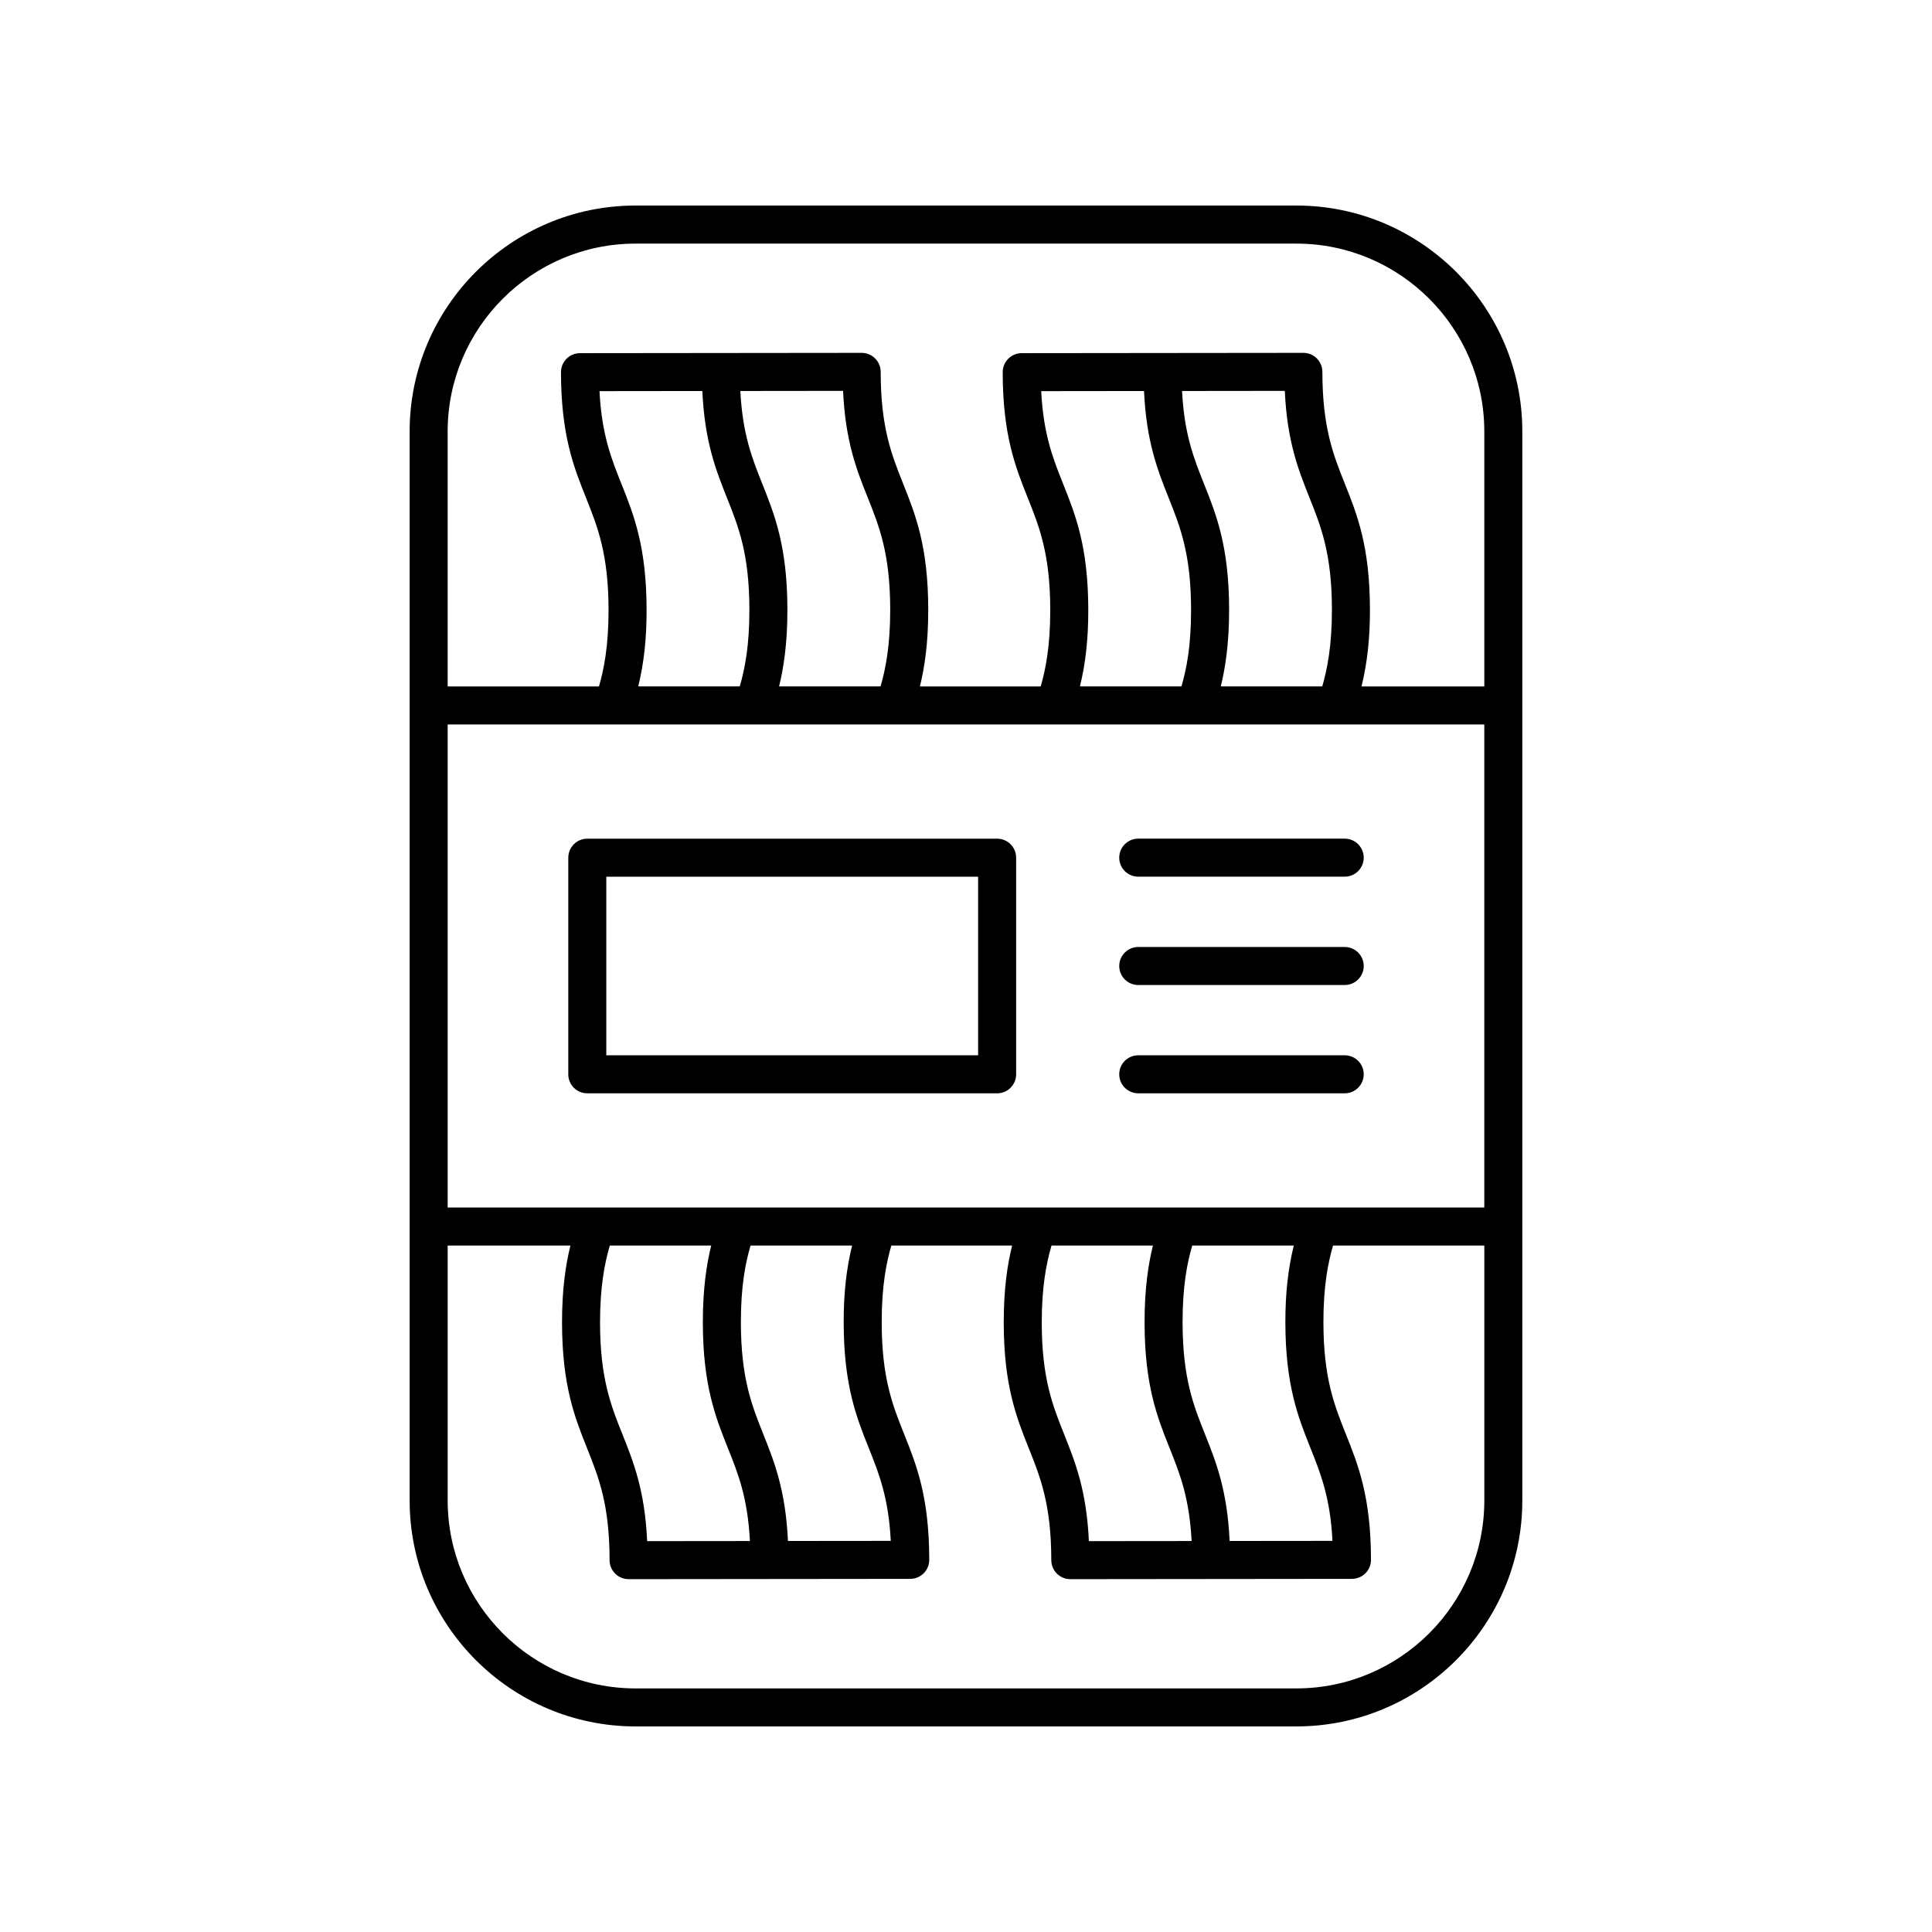 <?xml version="1.0" encoding="UTF-8"?>
<!-- Uploaded to: SVG Repo, www.svgrepo.com, Generator: SVG Repo Mixer Tools -->
<svg fill="#000000" width="800px" height="800px" version="1.1" viewBox="144 144 512 512" xmlns="http://www.w3.org/2000/svg">
 <g>
  <path d="m252.56 541.64c0 33.016 26.859 59.879 59.879 59.879h175.11c33.02 0 59.879-26.859 59.879-59.875v-283.3c0-33.016-26.859-59.875-59.879-59.875h-175.11c-33.02 0-59.879 26.859-59.879 59.875zm56.129-269.4c-2.68-6.711-5.231-13.094-5.816-24.586l27.254-0.031c0.621 13.434 3.609 21.004 6.527 28.309 3.047 7.637 5.926 14.848 5.941 29.629 0.012 9.512-1.184 15.672-2.551 20.348h-26.902c1.512-6.176 2.219-12.645 2.211-20.316-0.02-16.715-3.394-25.172-6.664-33.352zm68.664 53.668h-26.887c1.215-4.957 2.215-11.434 2.203-20.355-0.016-16.715-3.394-25.172-6.66-33.352-2.68-6.711-5.223-13.105-5.812-24.586l27.227-0.031c0.617 13.461 3.625 21 6.547 28.312 3.047 7.637 5.926 14.848 5.945 29.629 0.012 9.633-1.254 15.906-2.562 20.383zm160 10.078v128.02h-274.72v-128.02zm-111.61-63.746c-2.68-6.715-5.227-13.098-5.816-24.586l27.25-0.031c0.621 13.434 3.609 21.008 6.527 28.312 3.047 7.633 5.926 14.844 5.945 29.625 0.012 9.508-1.184 15.668-2.551 20.348h-26.902c1.508-6.172 2.219-12.645 2.211-20.316-0.02-16.715-3.394-25.172-6.664-33.352zm68.668 53.668h-26.891c1.215-4.961 2.215-11.438 2.207-20.355-0.016-16.715-3.394-25.172-6.66-33.352-2.68-6.711-5.223-13.102-5.812-24.586l27.23-0.031c0.613 13.461 3.625 21 6.543 28.312 3.047 7.637 5.926 14.848 5.945 29.629 0.008 9.637-1.258 15.91-2.562 20.383zm-3.109 201.87c2.68 6.707 5.231 13.086 5.816 24.566l-27.254 0.027c-0.621-13.426-3.609-20.992-6.527-28.293-3.047-7.629-5.922-14.832-5.941-29.605-0.012-9.613 1.199-15.754 2.562-20.391h26.91c-1.52 6.191-2.238 12.668-2.231 20.363 0.02 16.707 3.398 25.16 6.664 33.332zm-68.641-53.691h26.875c-1.215 4.922-2.227 11.395-2.215 20.402 0.016 16.703 3.394 25.156 6.66 33.332 2.676 6.703 5.219 13.094 5.809 24.566l-27.227 0.027c-0.617-13.453-3.625-20.984-6.547-28.289-3.047-7.629-5.926-14.832-5.941-29.605-0.008-9.379 1.18-15.637 2.586-20.434zm-48.414 53.691c2.68 6.707 5.227 13.086 5.816 24.566l-27.25 0.027c-0.621-13.426-3.609-20.992-6.527-28.293-3.047-7.629-5.926-14.832-5.945-29.605-0.012-9.613 1.199-15.754 2.562-20.391h26.91c-1.52 6.184-2.238 12.66-2.227 20.363 0.016 16.707 3.394 25.16 6.66 33.332zm-68.645-53.691h26.875c-1.215 4.922-2.227 11.395-2.215 20.402 0.016 16.703 3.394 25.156 6.66 33.332 2.68 6.703 5.223 13.094 5.812 24.566l-27.23 0.027c-0.617-13.453-3.625-20.984-6.547-28.293-3.047-7.625-5.922-14.832-5.941-29.602-0.004-9.383 1.184-15.641 2.586-20.434zm181.95 117.36h-175.11c-27.461 0-49.805-22.34-49.805-49.801v-67.559h32.531c-1.266 5.113-2.234 11.562-2.223 20.441 0.016 16.703 3.394 25.156 6.66 33.332 3.047 7.625 5.922 14.832 5.941 29.602 0.004 2.781 2.258 5.031 5.039 5.031h0.004l74.637-0.078c1.336-0.004 2.617-0.535 3.562-1.477 0.941-0.945 1.473-2.231 1.473-3.566-0.016-16.707-3.394-25.16-6.66-33.332-3.047-7.625-5.922-14.832-5.941-29.602-0.012-9.66 1.254-15.91 2.551-20.352h32.012c-1.266 5.117-2.234 11.566-2.223 20.441 0.016 16.703 3.394 25.156 6.66 33.332 3.047 7.629 5.926 14.832 5.945 29.602 0.004 2.781 2.258 5.031 5.039 5.031h0.004l74.641-0.078c1.336-0.004 2.617-0.535 3.562-1.477 0.941-0.945 1.473-2.231 1.473-3.566-0.016-16.707-3.394-25.16-6.66-33.332-3.047-7.629-5.926-14.832-5.945-29.602-0.012-9.652 1.254-15.902 2.551-20.352h40.09v67.559c0 27.461-22.344 49.801-49.805 49.801zm-175.11-382.89h175.11c27.461 0 49.805 22.34 49.805 49.801v67.559h-32.543c1.523-6.199 2.242-12.691 2.234-20.395-0.016-16.715-3.394-25.172-6.66-33.352-3.051-7.637-5.93-14.848-5.945-29.629-0.004-2.781-2.258-5.031-5.039-5.031h-0.004l-37.309 0.039h-0.008-0.004-0.008l-37.312 0.039c-1.336 0.004-2.617 0.535-3.562 1.477-0.941 0.945-1.473 2.231-1.473 3.566 0.016 16.715 3.394 25.172 6.66 33.352 3.047 7.633 5.926 14.848 5.945 29.629 0.012 9.594-1.238 15.844-2.535 20.305h-32.012c1.211-4.902 2.223-11.371 2.211-20.395-0.016-16.715-3.394-25.172-6.66-33.355-3.047-7.633-5.926-14.84-5.945-29.625-0.004-2.781-2.258-5.031-5.039-5.031h-0.004l-37.309 0.039h-0.008-0.004-0.008l-37.316 0.039c-1.336 0.004-2.617 0.535-3.562 1.477-0.941 0.945-1.473 2.231-1.473 3.566 0.016 16.715 3.394 25.172 6.66 33.352 3.047 7.637 5.926 14.848 5.945 29.629 0.012 9.59-1.238 15.84-2.539 20.305h-40.102v-67.559c0.008-27.461 22.348-49.801 49.809-49.801z"/>
  <path d="m299.64 433.74h108.61c2.781 0 5.039-2.254 5.039-5.039v-57.402c0-2.781-2.254-5.039-5.039-5.039h-108.61c-2.781 0-5.039 2.254-5.039 5.039v57.406c0 2.781 2.254 5.035 5.039 5.035zm5.035-57.406h98.535v47.332h-98.535z"/>
  <path d="m445.65 376.33h54.711c2.781 0 5.039-2.254 5.039-5.039 0-2.781-2.254-5.039-5.039-5.039h-54.711c-2.781 0-5.039 2.254-5.039 5.039 0 2.785 2.254 5.039 5.039 5.039z"/>
  <path d="m445.65 405.04h54.711c2.781 0 5.039-2.254 5.039-5.039 0-2.781-2.254-5.039-5.039-5.039h-54.711c-2.781 0-5.039 2.254-5.039 5.039s2.254 5.039 5.039 5.039z"/>
  <path d="m445.65 433.74h54.711c2.781 0 5.039-2.254 5.039-5.039 0-2.781-2.254-5.039-5.039-5.039h-54.711c-2.781 0-5.039 2.254-5.039 5.039 0 2.785 2.254 5.039 5.039 5.039z"/>
 </g>
</svg>